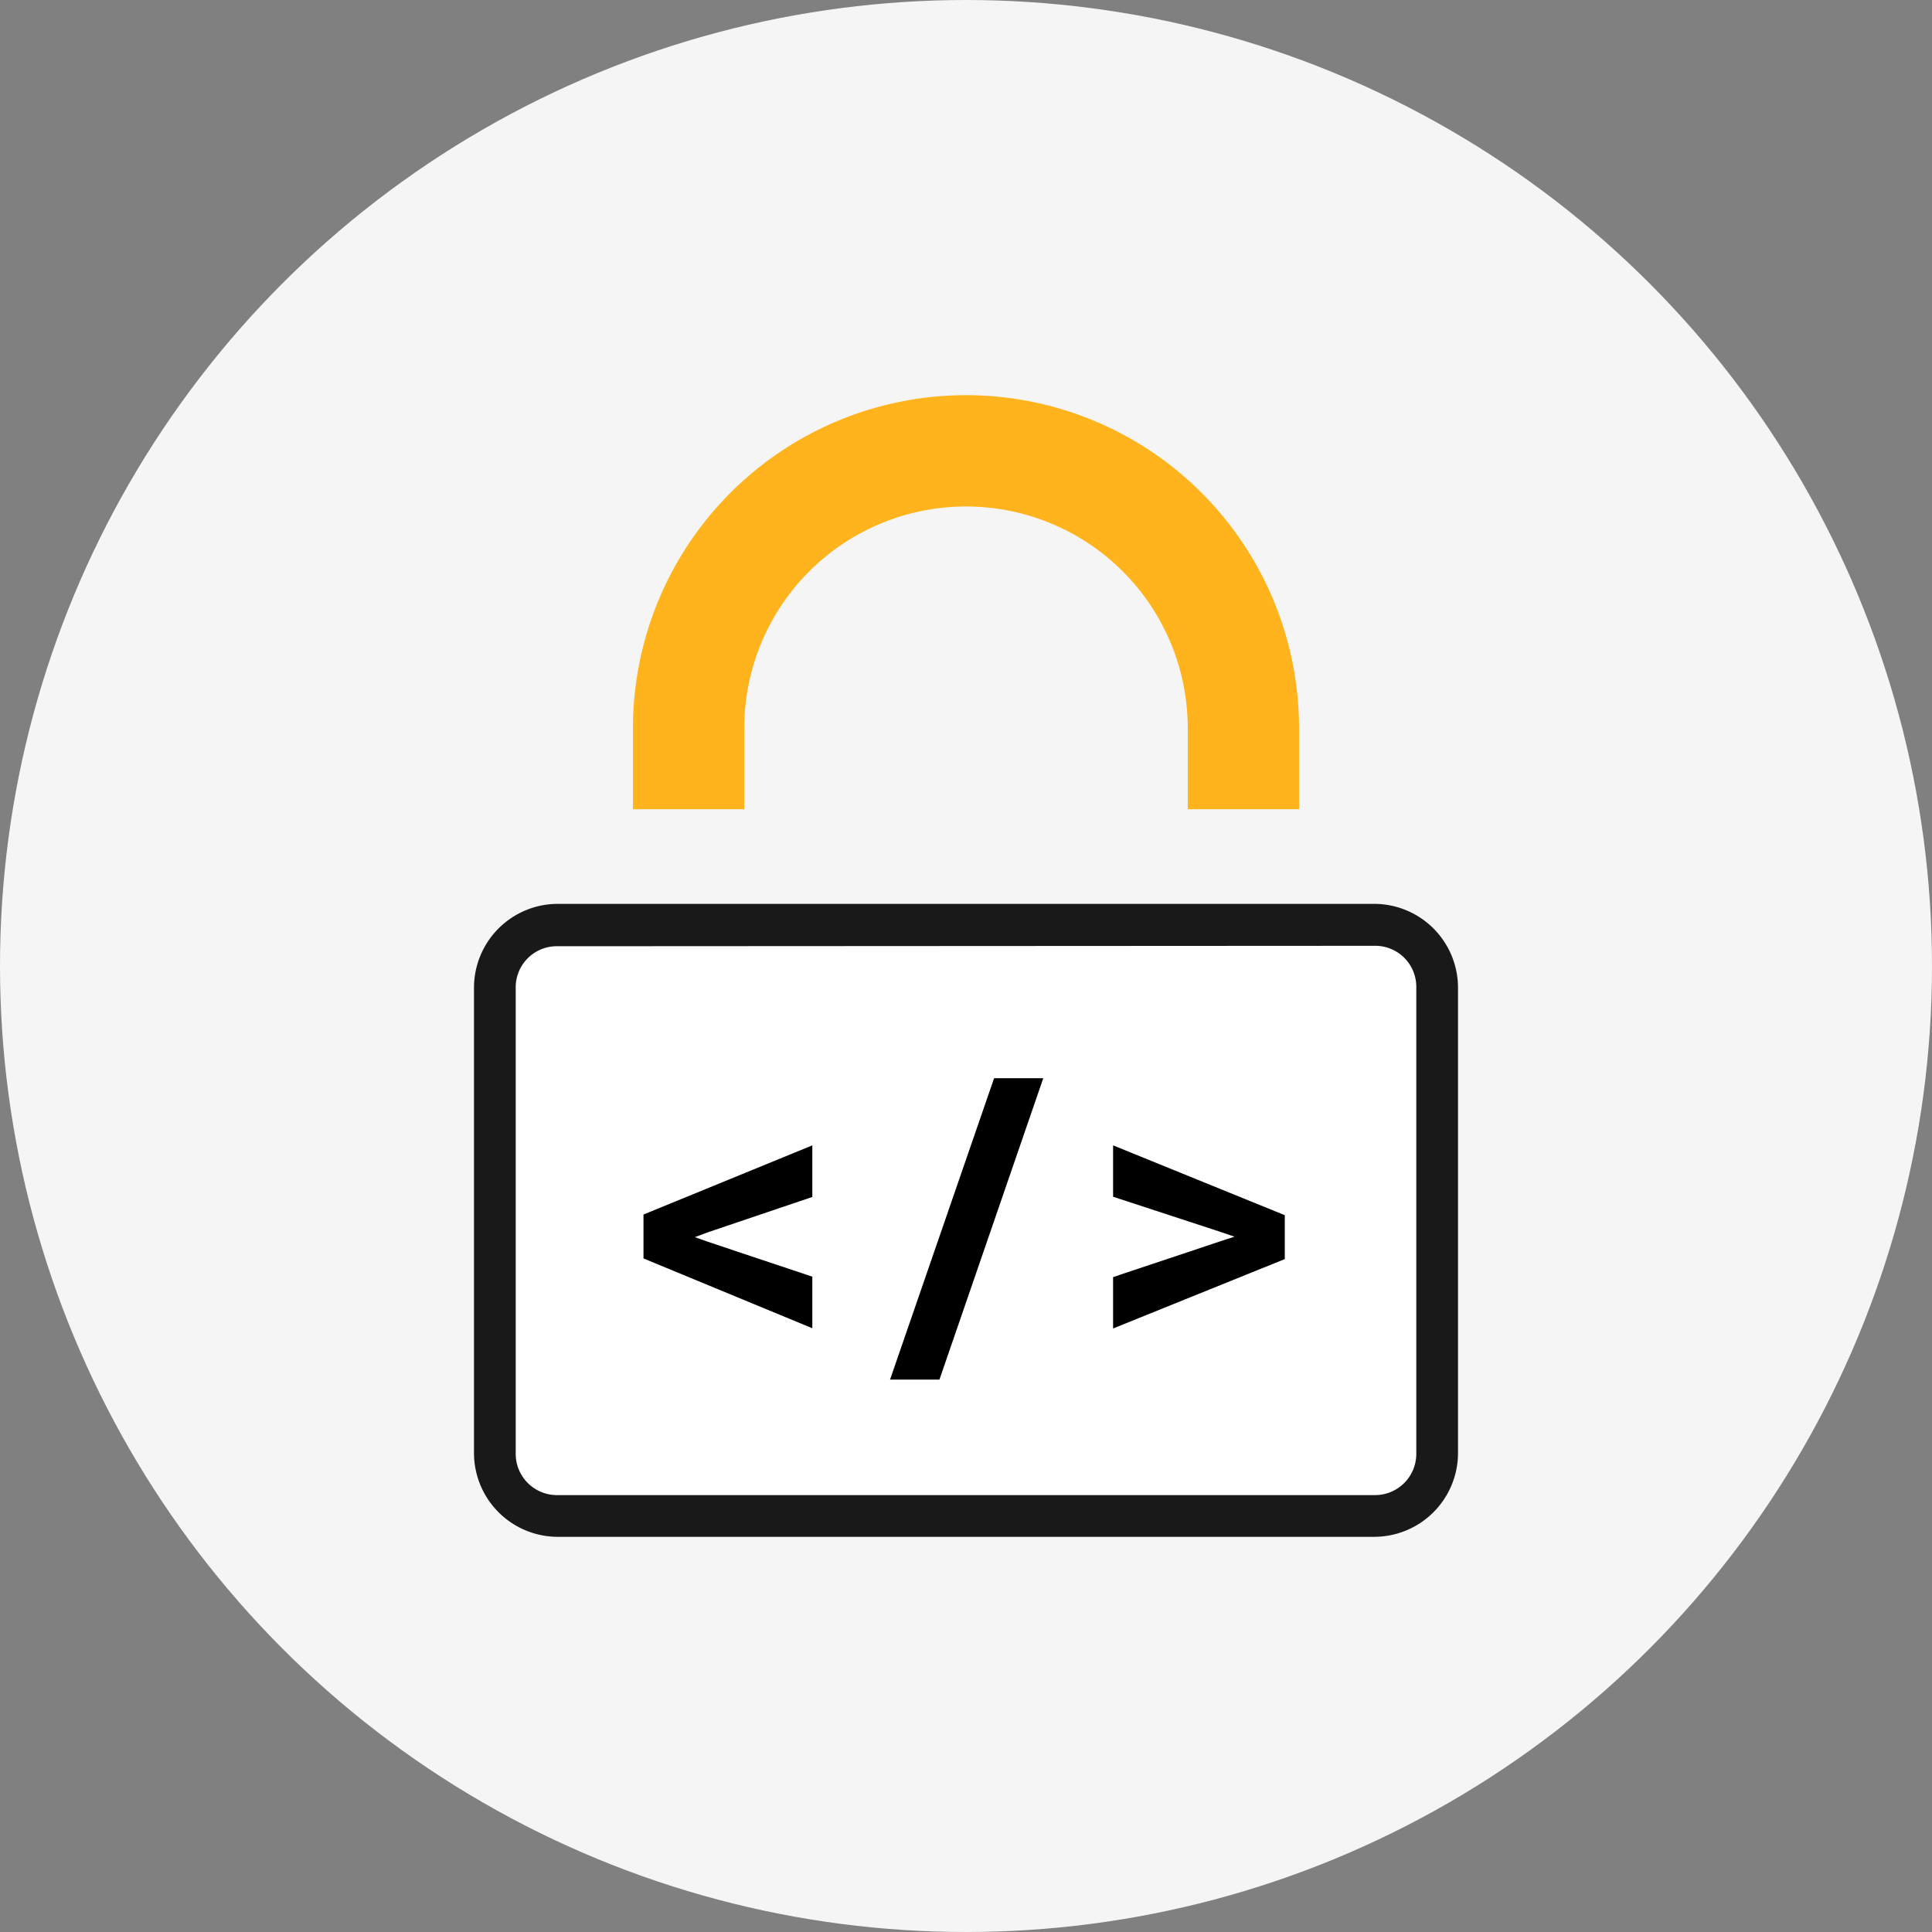 <svg xmlns="http://www.w3.org/2000/svg" id="Layer_1" data-name="Layer 1" viewBox="0 0 88 88"><rect x="0" y="0" width="88" height="88" fill="#808080" stroke="none"/><defs><style>.cls-1{fill:#f5f5f5;}.cls-2{fill:#fff;}.cls-3{fill:#191919;}.cls-4{fill:#ffb31c;}</style></defs><title>Dataflow-icon-2</title><circle class="cls-1" cx="44" cy="44" r="44"></circle><rect class="cls-2" x="22.5" y="42" width="43" height="27" rx="3"></rect><path class="cls-3" d="M62.6,43.08A1.87,1.87,0,0,1,64.51,45V66.19A1.88,1.88,0,0,1,62.6,68.1H25.4a1.88,1.88,0,0,1-1.91-1.91V45a1.87,1.87,0,0,1,1.91-1.9Zm0-1.91H25.4A3.82,3.82,0,0,0,21.59,45V66.19A3.82,3.82,0,0,0,25.4,70H62.6a3.82,3.82,0,0,0,3.81-3.81V45A3.82,3.82,0,0,0,62.6,41.17Z"></path><path class="cls-4" d="M44,18A15.17,15.17,0,0,0,28.83,33.17v3.69H33.9V33.17a10.1,10.1,0,0,1,20.2,0v3.69h5.07V33.17A15.17,15.17,0,0,0,44,18Z"></path><path d="M32.24,56.13l-.59.22.59.21L37,58.15V60.5l-7.69-3.18v-2L37,52.17v2.35Z"></path><path d="M42.79,62.84H40.54l4.74-13.73h2.24Z"></path><path d="M50.7,54.51V52.17l7.82,3.18v2L50.7,60.51V58.17l5-1.67.53-.17-.52-.18Z"></path></svg>